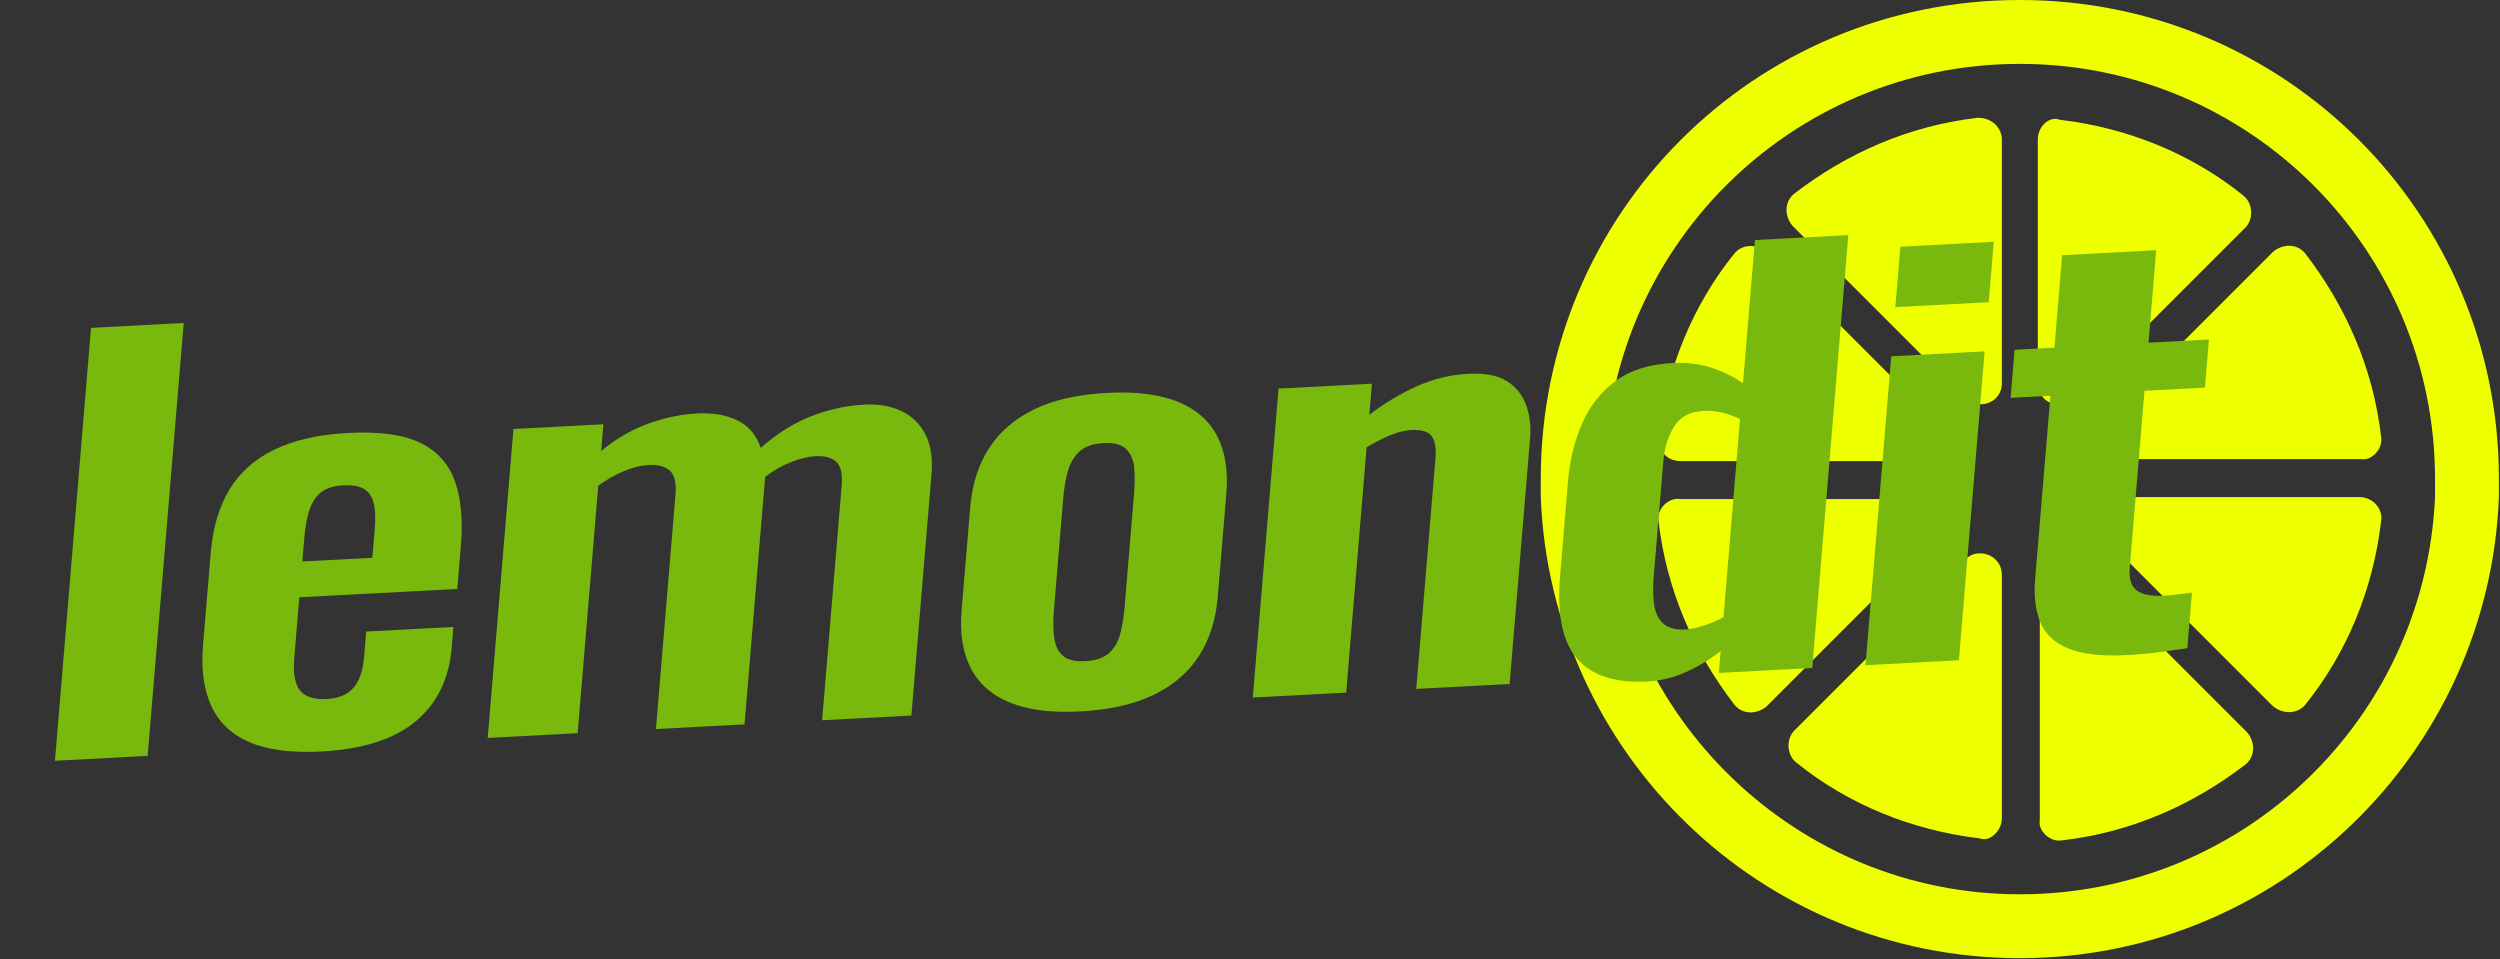 <?xml version="1.0" encoding="utf-8"?>
<svg viewBox="250.627 144.134 558.782 214.404" xmlns="http://www.w3.org/2000/svg">
  <rect x="250.627" y="144.134" width="558.782" height="214.404" fill="#333333" stroke="none"/>
  <g style="" transform="matrix(0.427, 0, 0, 0.427, 595.005, 144.134)">
    <path style="fill: rgb(238, 255, 0);" d="M241.371,428.408V300.931c0-10.449-12.539-14.629-18.808-8.359l-89.861,89.861 c-4.18,4.18-4.18,12.539,1.045,16.718c27.167,21.943,60.604,35.527,96.131,39.706C235.102,440.947,241.371,434.678,241.371,428.408 z"/>
    <path style="fill: rgb(238, 255, 0);" d="M101.355,132.702c-21.943,27.167-35.527,60.604-39.706,96.131 c-1.045,6.269,4.18,12.539,11.494,12.539H200.62c10.449,0,14.629-12.539,8.359-18.808l-89.861-89.861 C113.894,127.478,105.535,127.478,101.355,132.702z"/>
    <path style="fill: rgb(238, 255, 0);" d="M61.649,272.718c4.18,36.571,18.808,68.963,39.706,96.131c4.18,5.224,11.494,5.224,16.718,1.045 l89.861-89.861c7.314-7.314,2.09-18.808-8.359-18.808H73.143C66.873,260.18,60.604,266.449,61.649,272.718z"/>
    <path style="fill: rgb(238, 255, 0);" d="M439.902,228.833c-4.18-36.571-18.808-68.963-39.706-96.131c-4.18-5.224-11.494-5.224-16.718-1.045 l-89.861,89.861c-7.314,7.314-2.09,18.808,8.359,18.808h127.478C434.678,241.371,440.947,235.102,439.902,228.833z"/>
    <path style="fill: rgb(238, 255, 0);" d="M241.371,200.62V73.143c0-6.269-5.224-11.494-12.539-11.494 c-36.571,4.18-68.963,18.808-96.131,39.706c-5.224,4.18-5.224,11.494-1.045,16.718l89.861,89.861 C228.833,215.249,241.371,211.069,241.371,200.62z"/>
    <path style="fill: rgb(238, 255, 0);" d="M260.18,73.143V200.62c0,10.449,12.539,14.629,18.808,8.359l89.861-89.861 c4.18-4.18,4.18-12.539-1.045-16.718c-27.167-21.943-60.604-35.527-96.131-39.706C266.449,60.604,260.18,65.829,260.18,73.143z"/>
    <path style="fill: rgb(238, 255, 0);" d="M400.196,368.849c21.943-27.167,35.527-60.604,39.706-96.131c1.045-6.269-4.18-12.539-11.494-12.539 H300.931c-10.449,0-14.629,12.539-8.359,18.808l89.861,89.861C387.657,374.073,396.016,374.073,400.196,368.849z"/>
    <path style="fill: rgb(238, 255, 0);" d="M272.718,439.902c36.571-4.18,68.963-18.808,96.131-39.706c5.224-4.18,5.224-11.494,1.045-16.718 l-89.861-89.861c-7.314-7.314-18.808-2.09-18.808,8.359v127.478C260.18,434.678,266.449,440.947,272.718,439.902z"/>
    <path style="fill: rgb(238, 255, 0);" d="M250.776,0C111.804,0,0,111.804,0,250.776c0,3.135,0,6.269,0,9.404 c5.224,133.747,114.939,241.371,250.776,241.371S496.327,393.927,501.551,260.18c0-3.135,0-6.269,0-9.404 C501.551,111.804,389.747,0,250.776,0z M250.776,468.114c-117.029,0-212.114-92.996-217.339-207.935c0-3.135,0-6.269,0-9.404 c0-120.163,97.176-217.339,217.339-217.339s217.339,97.176,217.339,217.339c0,3.135,0,6.269,0,9.404 C462.89,376.163,367.804,468.114,250.776,468.114z"/>
  </g>
  <path d="M 266.413 312.296 L 266.413 124.781 L 297.665 124.781 L 297.665 312.296 Z" transform="matrix(0.663, -0.035, -0.043, 0.516, 99.706, 162.354)" style="fill: rgb(121, 184, 12); white-space: pre;"/>
  <path d="M 356.354 314.379 Q 341.306 314.379 331.815 308.708 Q 322.323 303.036 317.809 292.04 Q 313.295 281.043 313.295 265.533 L 313.295 225.252 Q 313.295 209.278 317.809 198.398 Q 322.323 187.517 331.931 181.961 Q 341.538 176.405 356.354 176.405 Q 372.327 176.405 381.24 182.424 Q 390.153 188.443 393.973 199.903 Q 397.792 211.362 397.792 227.798 L 397.792 246.781 L 344.547 246.781 L 344.547 273.172 Q 344.547 279.654 345.821 283.821 Q 347.094 287.988 349.872 289.84 Q 352.65 291.692 356.585 291.692 Q 360.752 291.692 363.299 289.725 Q 365.845 287.757 367.003 283.937 Q 368.16 280.117 368.16 274.33 L 368.16 263.218 L 397.561 263.218 L 397.561 272.246 Q 397.561 292.618 387.375 303.499 Q 377.189 314.379 356.354 314.379 Z M 344.547 231.271 L 368.16 231.271 L 368.16 218.538 Q 368.16 211.593 367.003 207.311 Q 365.845 203.028 363.299 201.06 Q 360.752 199.092 356.122 199.092 Q 351.955 199.092 349.409 201.176 Q 346.862 203.259 345.705 208.121 Q 344.547 212.982 344.547 222.011 Z" transform="matrix(0.663, -0.035, -0.043, 0.516, 99.706, 162.354)" style="fill: rgb(121, 184, 12); white-space: pre;"/>
  <path d="M 412.305 312.296 L 412.305 178.489 L 442.632 178.489 L 442.632 190.064 Q 449.577 182.656 457.679 179.299 Q 465.782 175.942 474.116 175.942 Q 481.987 175.942 487.89 179.878 Q 493.793 183.813 496.571 192.379 Q 504.211 183.582 512.776 179.762 Q 521.342 175.942 530.37 175.942 Q 537.547 175.942 543.103 179.531 Q 548.659 183.119 551.9 190.18 Q 555.141 197.24 555.141 207.889 L 555.141 312.296 L 525.046 312.296 L 525.046 210.667 Q 525.046 203.028 522.499 200.134 Q 519.953 197.24 515.323 197.24 Q 511.619 197.24 507.105 199.324 Q 502.59 201.407 498.886 205.111 Q 498.886 205.806 498.886 206.385 Q 498.886 206.963 498.886 207.889 L 498.886 312.296 L 469.023 312.296 L 469.023 210.667 Q 469.023 203.028 466.361 200.134 Q 463.698 197.24 459.068 197.24 Q 455.364 197.24 450.966 199.324 Q 446.567 201.407 442.632 205.111 L 442.632 312.296 Z" transform="matrix(0.663, -0.035, -0.043, 0.516, 99.706, 162.354)" style="fill: rgb(121, 184, 12); white-space: pre;"/>
  <path d="M 612.236 314.379 Q 597.651 314.379 588.16 308.939 Q 578.668 303.499 573.923 293.081 Q 569.177 282.664 569.177 267.848 L 569.177 222.937 Q 569.177 208.121 573.923 197.703 Q 578.668 187.286 588.16 181.846 Q 597.651 176.405 612.236 176.405 Q 626.82 176.405 636.428 181.846 Q 646.035 187.286 650.781 197.703 Q 655.526 208.121 655.526 222.937 L 655.526 267.848 Q 655.526 282.664 650.781 293.081 Q 646.035 303.499 636.428 308.939 Q 626.82 314.379 612.236 314.379 Z M 612.467 292.618 Q 617.792 292.618 620.338 289.609 Q 622.885 286.599 623.579 281.391 Q 624.274 276.182 624.274 269.931 L 624.274 220.853 Q 624.274 214.603 623.579 209.51 Q 622.885 204.417 620.338 201.292 Q 617.792 198.166 612.467 198.166 Q 607.143 198.166 604.596 201.292 Q 602.05 204.417 601.24 209.51 Q 600.429 214.603 600.429 220.853 L 600.429 269.931 Q 600.429 276.182 601.24 281.391 Q 602.05 286.599 604.596 289.609 Q 607.143 292.618 612.467 292.618 Z" transform="matrix(0.663, -0.035, -0.043, 0.516, 99.706, 162.354)" style="fill: rgb(121, 184, 12); white-space: pre;"/>
  <path d="M 670.234 312.296 L 670.234 178.489 L 701.718 178.489 L 701.718 191.916 Q 708.895 184.971 716.882 180.688 Q 724.868 176.405 734.128 176.405 Q 742.462 176.405 747.324 180.457 Q 752.185 184.508 754.5 191.221 Q 756.815 197.935 756.815 205.806 L 756.815 312.296 L 725.331 312.296 L 725.331 212.056 Q 725.331 206.037 723.479 202.796 Q 721.627 199.555 716.303 199.555 Q 713.062 199.555 709.242 201.407 Q 705.422 203.259 701.718 206.037 L 701.718 312.296 Z" transform="matrix(0.663, -0.035, -0.043, 0.516, 99.706, 162.354)" style="fill: rgb(121, 184, 12); white-space: pre;"/>
  <path d="M 803.275 314.379 Q 787.302 314.379 779.084 303.036 Q 770.865 291.692 770.865 266.69 L 770.865 225.715 Q 770.865 211.825 773.991 200.713 Q 777.116 189.601 784.061 183.003 Q 791.006 176.405 802.812 176.405 Q 809.989 176.405 816.124 179.299 Q 822.258 182.193 827.351 186.823 L 827.351 124.781 L 858.835 124.781 L 858.835 312.296 L 827.351 312.296 L 827.351 302.804 Q 822.027 308.129 816.008 311.254 Q 809.989 314.379 803.275 314.379 Z M 814.85 292.618 Q 817.397 292.618 820.638 291.461 Q 823.879 290.303 827.351 288.22 L 827.351 202.333 Q 824.573 200.481 821.332 199.208 Q 818.091 197.935 814.619 197.935 Q 807.905 197.935 805.243 204.07 Q 802.581 210.204 802.581 219.001 L 802.581 269.005 Q 802.581 275.719 803.507 281.043 Q 804.433 286.368 807.095 289.493 Q 809.757 292.618 814.85 292.618 Z" transform="matrix(0.663, -0.035, -0.043, 0.516, 99.706, 162.354)" style="fill: rgb(121, 184, 12); white-space: pre;"/>
  <path d="M 876.79 312.296 L 876.79 178.489 L 908.274 178.489 L 908.274 312.296 Z M 876.79 157.191 L 876.79 131.031 L 908.274 131.031 L 908.274 157.191 Z" transform="matrix(0.663, -0.035, -0.043, 0.516, 99.706, 162.354)" style="fill: rgb(121, 184, 12); white-space: pre;"/>
  <path d="M 965.144 313.916 Q 952.412 313.916 945.12 309.749 Q 937.827 305.582 934.818 297.711 Q 931.808 289.84 931.808 278.96 L 931.808 199.324 L 918.381 199.324 L 918.381 178.489 L 931.808 178.489 L 931.808 138.439 L 963.524 138.439 L 963.524 178.489 L 983.896 178.489 L 983.896 199.324 L 963.524 199.324 L 963.524 276.182 Q 963.524 283.127 966.533 286.021 Q 969.543 288.914 975.562 288.914 Q 978.108 288.914 980.539 288.683 Q 982.97 288.451 985.285 288.22 L 985.285 312.296 Q 981.349 312.759 976.141 313.338 Q 970.932 313.916 965.144 313.916 Z" transform="matrix(0.663, -0.035, -0.043, 0.516, 99.706, 162.354)" style="fill: rgb(121, 184, 12); white-space: pre;"/>
</svg>